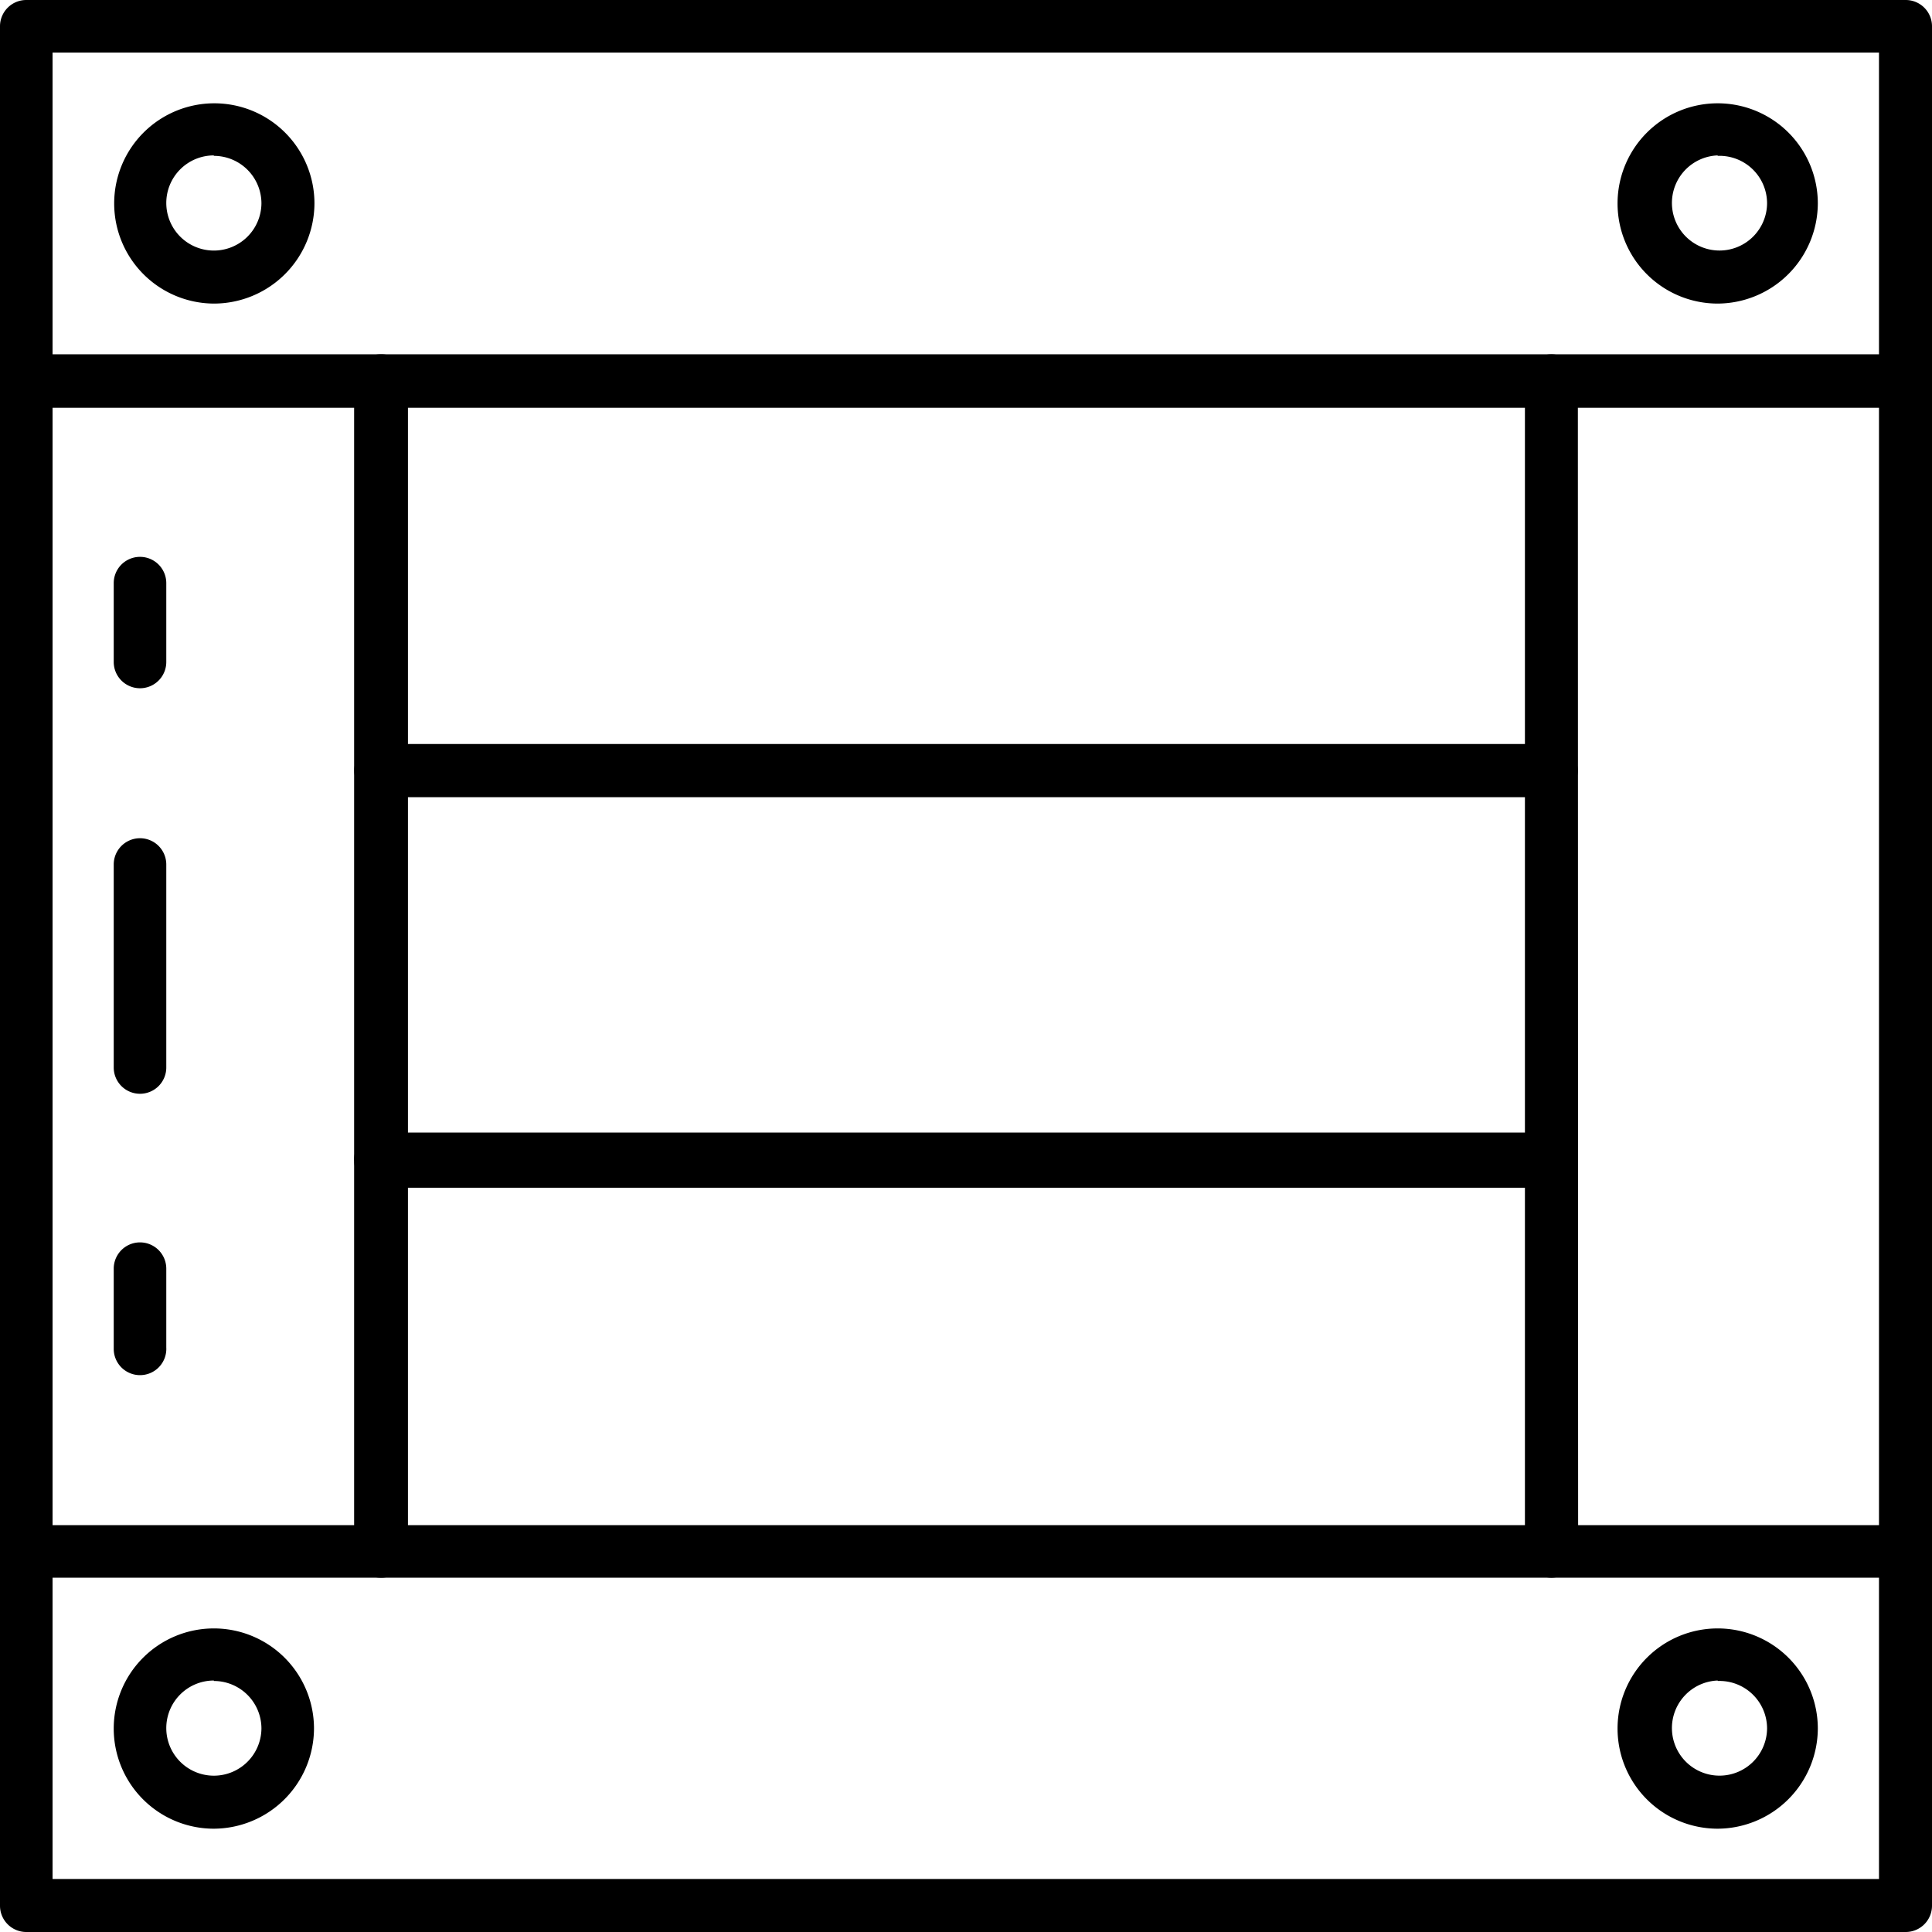 <svg xmlns="http://www.w3.org/2000/svg" viewBox="0 0 42.64 42.64"><title>i9</title><g id="Слой_2" data-name="Слой 2"><g id="_1" data-name=" 1"><path d="M42.06,42.64H.58A.58.58,0,0,1,0,42.06V.58A.58.58,0,0,1,.58,0H42.06a.58.58,0,0,1,.58.58V42.06A.58.58,0,0,1,42.06,42.64ZM1.16,41.47H41.47V1.16H1.16Z"/><path d="M8.4,34.82H.58A.58.58,0,0,1,0,34.24V8.4a.58.58,0,0,1,.58-.58H8.4A.58.58,0,0,1,9,8.4V34.24A.58.58,0,0,1,8.4,34.82ZM1.16,33.66H7.82V9H1.16Z"/><path d="M34.24,17.59H8.4A.58.58,0,0,1,7.82,17V8.4a.58.58,0,0,1,.58-.58H34.24a.58.58,0,0,1,.58.58V17A.58.58,0,0,1,34.24,17.59ZM9,16.43H33.66V9H9Z"/><path d="M34.24,26.21H8.4a.58.58,0,0,1-.58-.58V17a.58.58,0,0,1,.58-.58H34.24a.58.58,0,0,1,.58.58v8.61A.58.58,0,0,1,34.24,26.21ZM9,25H33.66V17.59H9Z"/><path d="M34.24,34.82H8.4a.58.58,0,0,1-.58-.58V25.63A.58.58,0,0,1,8.4,25H34.24a.58.58,0,0,1,.58.58v8.61A.58.58,0,0,1,34.24,34.82ZM9,33.66H33.66V26.21H9Z"/><path d="M42.06,34.82H34.24a.58.58,0,0,1-.58-.58V8.4a.58.58,0,0,1,.58-.58h7.82a.58.58,0,0,1,.58.58V34.24A.58.58,0,0,1,42.06,34.82Zm-7.23-1.16h6.65V9H34.82Z"/><path d="M4.72,6.7A2.21,2.21,0,1,1,6.94,4.49,2.22,2.22,0,0,1,4.72,6.7Zm0-3.27A1.05,1.05,0,1,0,5.77,4.49,1.05,1.05,0,0,0,4.72,3.44Z"/><path d="M37.91,6.7a2.21,2.21,0,1,1,2.21-2.21A2.22,2.22,0,0,1,37.91,6.7Zm0-3.27A1.05,1.05,0,1,0,39,4.49,1.05,1.05,0,0,0,37.91,3.44Z"/><path d="M4.72,40.36a2.21,2.21,0,1,1,2.21-2.21A2.22,2.22,0,0,1,4.72,40.36Zm0-3.27a1.05,1.05,0,1,0,1.05,1.05A1.05,1.05,0,0,0,4.72,37.1Z"/><path d="M37.91,40.36a2.21,2.21,0,1,1,2.21-2.21A2.22,2.22,0,0,1,37.91,40.36Zm0-3.27A1.05,1.05,0,1,0,39,38.15,1.05,1.05,0,0,0,37.91,37.1Z"/><path d="M3.09,15.19a.58.58,0,0,1-.58-.58V12.87a.58.58,0,1,1,1.16,0v1.74A.58.58,0,0,1,3.09,15.19Z"/><path d="M3.09,24.14a.58.58,0,0,1-.58-.58V19.08a.58.58,0,1,1,1.16,0v4.47A.58.58,0,0,1,3.09,24.14Z"/><path d="M3.09,30.35a.58.58,0,0,1-.58-.58V28a.58.58,0,1,1,1.16,0v1.74A.58.58,0,0,1,3.09,30.35Z"/></g></g></svg>